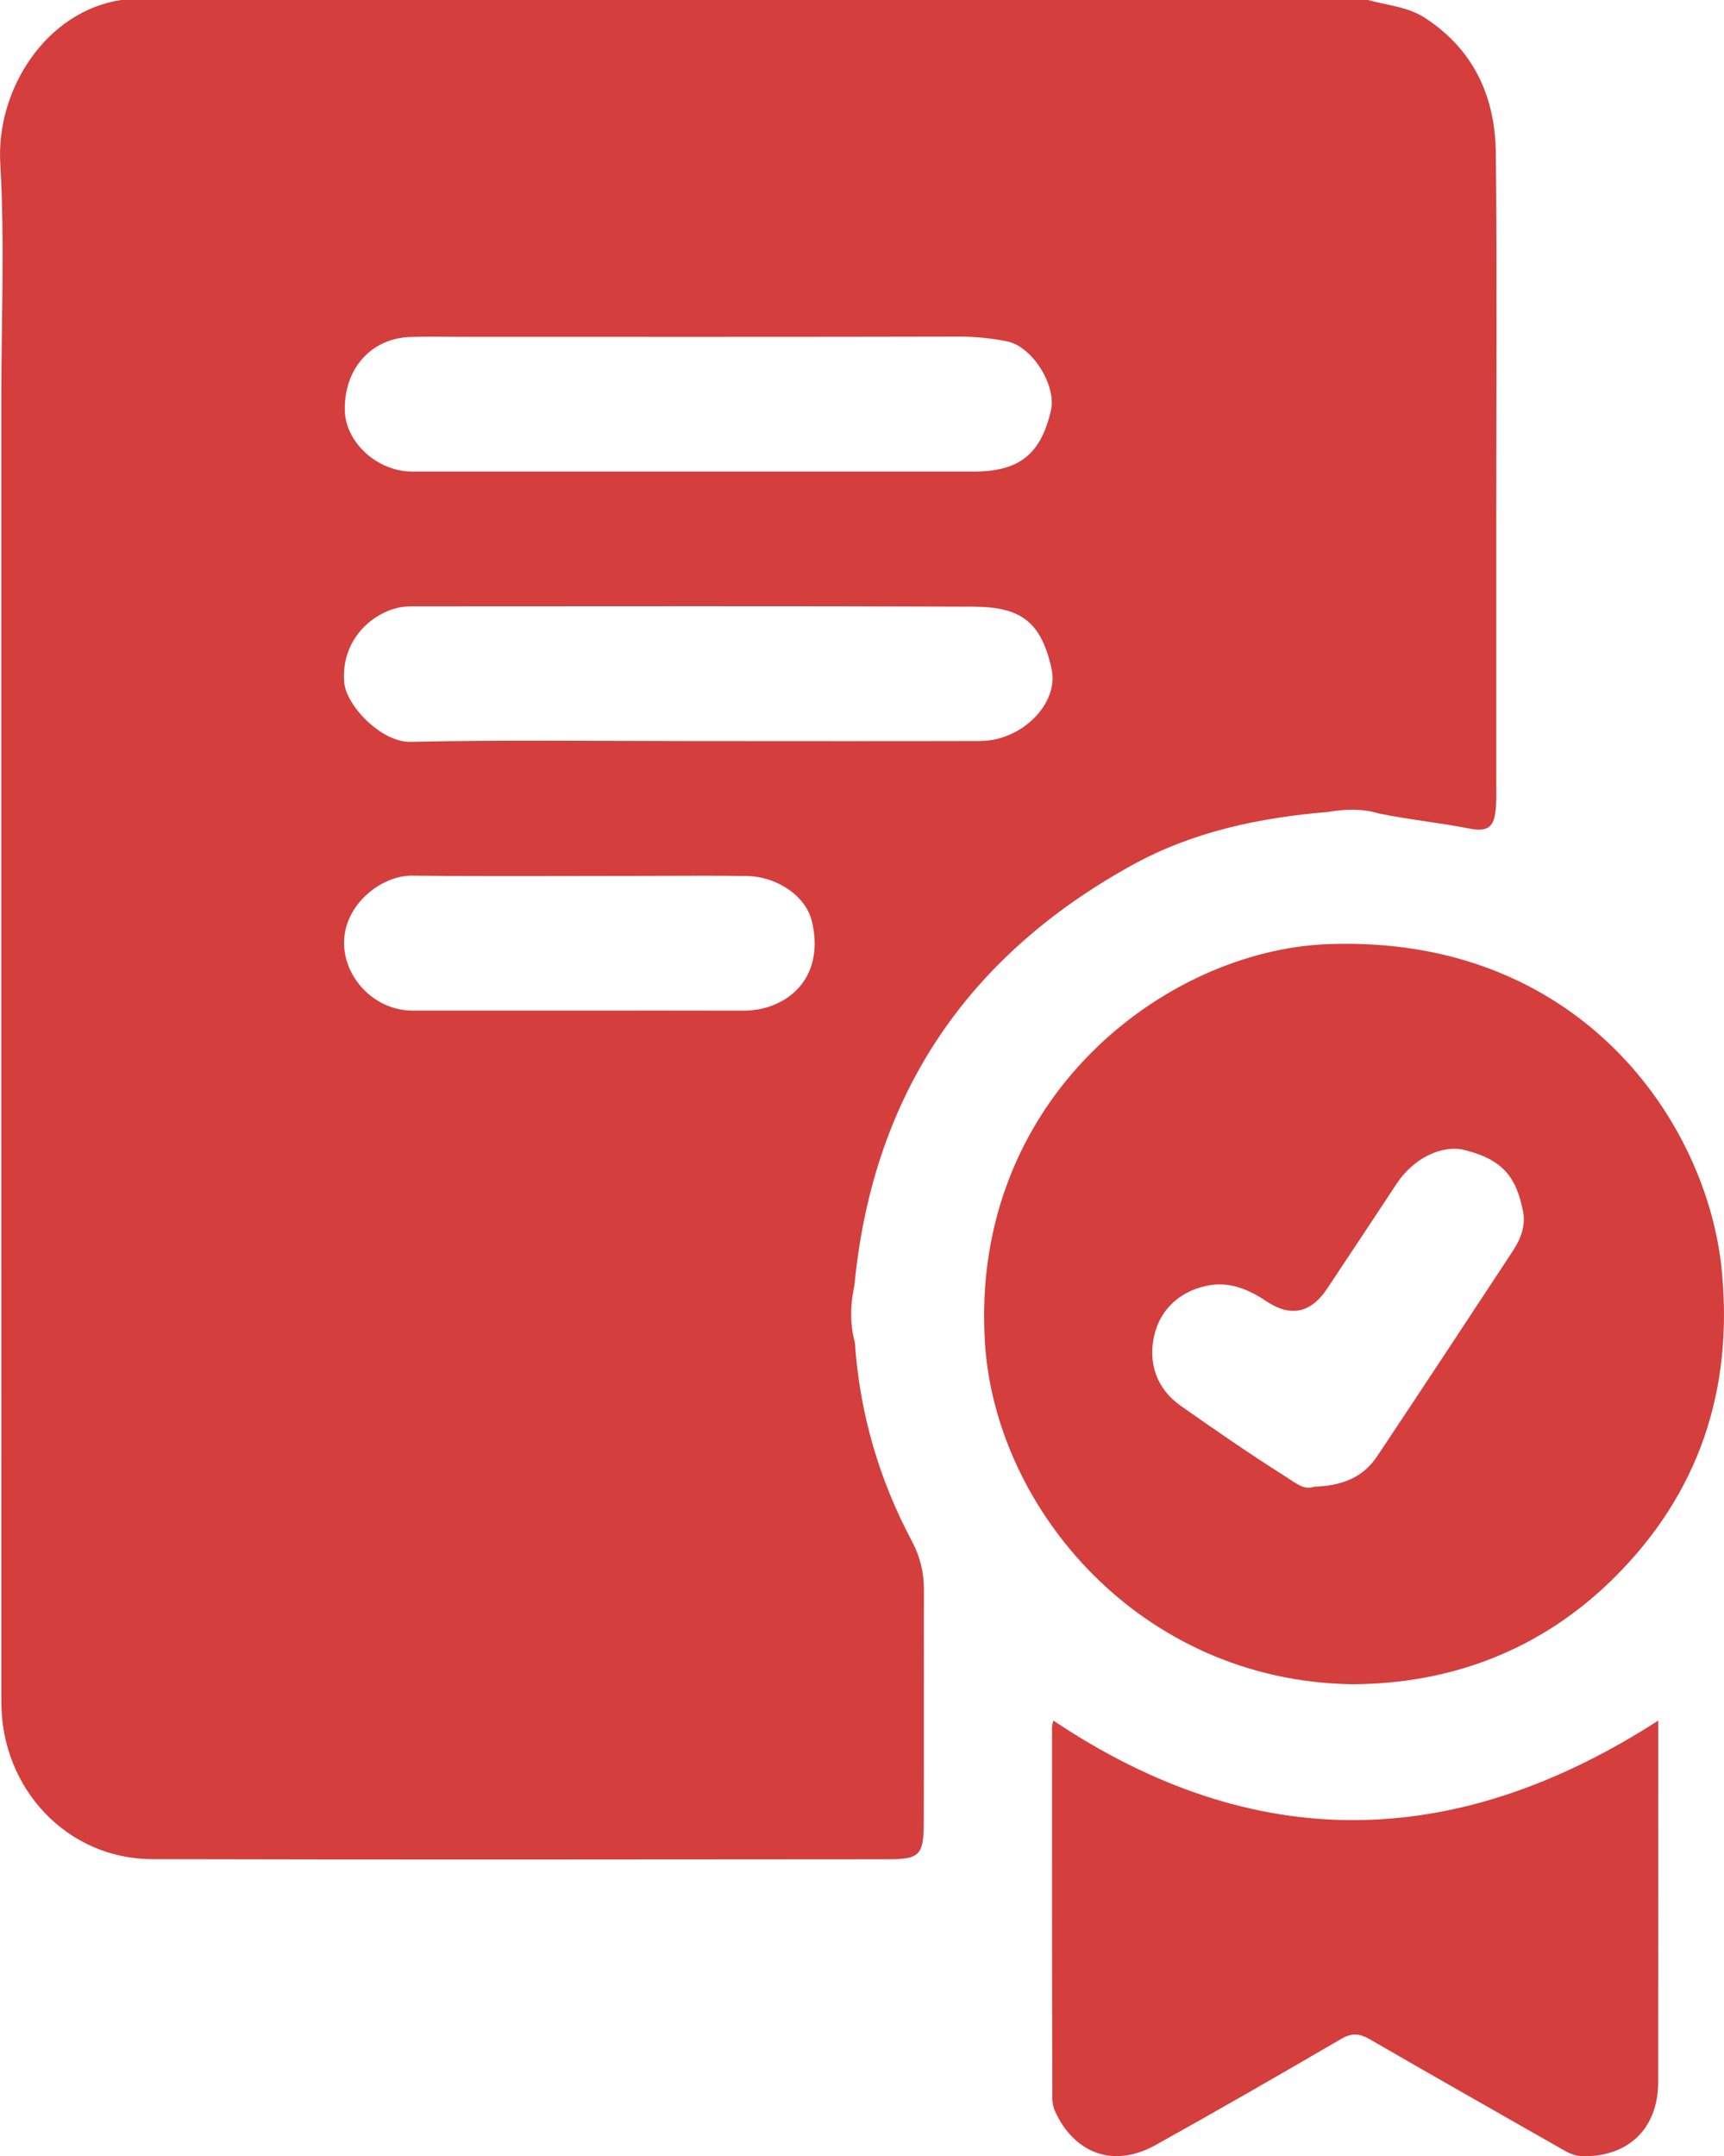 <?xml version="1.0" encoding="UTF-8"?> <svg xmlns="http://www.w3.org/2000/svg" id="_Слой_1" data-name="Слой 1" viewBox="0 0 306.41 383.17"> <defs> <style> .cls-1 { fill: #d43e3d; } </style> </defs> <path class="cls-1" d="m265.93,91.95c0-21.54.15-43.09-.07-64.63-.1-10-3.81-18.4-12.55-24.11-3.16-2.06-6.78-2.24-10.22-3.22H21.59C8.26,1.96-.72,15.83.05,29.04c.8,13.92.18,27.92.18,41.89,0,77.18-.01,154.37.01,231.55,0,15.46,11.78,27.86,26.77,27.9,43.64.11,87.29.05,130.93.02,5.47,0,6.22-.78,6.24-6.35.05-13.84,0-27.68.03-41.52,0-3.08-.67-5.91-2.11-8.61-5.89-11.04-9.31-22.81-10.16-35.31-.83-3.07-.85-6.16-.26-9.27.14-.61.21-1.23.27-1.85,3.45-33.28,20.16-57.73,49.33-73.79,10.79-5.94,22.58-8.39,34.72-9.41,3.07-.53,6.13-.63,9.15.29,5.24,1.07,10.58,1.6,15.83,2.63,3.69.72,4.67-.26,4.91-4.07.08-1.24.04-2.49.04-3.74,0-15.82,0-31.63,0-47.45ZM72.97,59.88c3.11-.09,6.23-.02,9.35-.02,29.41,0,58.83.03,88.24-.04,2.85,0,5.63.29,8.38.83,4.52.88,8.88,7.83,7.84,12.33-1.8,7.76-5.66,10.82-13.7,10.82-16.58,0-33.15,0-49.73,0-16.7,0-33.4,0-50.1,0-6.21,0-11.89-5.22-11.97-10.94-.1-7.4,4.71-12.77,11.7-12.98Zm65.73,118.16c-2.06,1.09-4.32,1.57-6.69,1.56-9.84-.03-19.68-.01-29.53-.01-9.72,0-19.43,0-29.15,0-6.43,0-11.69-5.26-12.15-11.22-.56-7.2,6.37-12.82,12.06-12.76,13.7.14,27.41.04,41.11.04,6.1,0,12.21-.07,18.31.02,5.56.08,10.58,3.64,11.63,8.02,1.71,7.14-1.16,12.03-5.6,14.36Zm35.54-46.36c-16.94.05-33.89.01-50.83.01-16.82,0-33.65-.23-50.46.14-5.18.11-11.47-6.46-11.78-10.62-.61-8.19,5.95-13.04,10.97-13.42.74-.06,1.49-.04,2.24-.04,32.89,0,65.79-.08,98.68.06,8.23.04,12,2.55,13.85,11.11,1.31,6.08-5.29,12.74-12.67,12.76Z"></path> <path class="cls-1" d="m187.22,305.76c35.76,23.93,71.44,23.24,107.5,0v3.68c0,20.19.02,40.39-.01,60.58-.01,8.24-5.32,13.3-13.44,13.15-1.34-.03-2.34-.5-3.41-1.11-11.46-6.54-22.96-13.04-34.38-19.65-1.81-1.05-3.19-1.2-5.1-.09-10.95,6.39-21.94,12.72-33.02,18.88-7.57,4.21-14.52,1.37-17.87-6.08-.51-1.13-.46-2.16-.46-3.19-.06-21.69-.05-43.38-.05-65.07,0-.33.14-.66.24-1.1Z"></path> <path class="cls-1" d="m306.03,225.91c-2.54-26.66-25.5-59.92-70.19-58.12-28.68,1.15-63.48,27.44-60.79,70.78,1.84,29.53,27.59,60.12,65.2,60.73,17.37-.04,33.45-5.89,46.51-18.8,15.17-15,21.29-33.36,19.27-54.59Zm-37.08-3.71c-8.05,12.23-16.1,24.47-24.23,36.65-2.51,3.75-6.3,5.21-11.19,5.35-1.75.72-3.48-.82-4.99-1.77-6.35-4-12.53-8.28-18.68-12.6-4.35-3.05-5.84-7.71-4.71-12.53,1.05-4.5,4.37-7.71,9.18-8.78,4.03-.9,7.48.54,10.76,2.73q6.44,4.3,10.8-2.27c4.12-6.21,8.25-12.42,12.35-18.64,2.93-4.45,7.98-7.02,12.17-5.95,7.13,1.81,9.13,5.24,10.28,10.86.5,2.43-.37,4.87-1.75,6.96Z"></path> </svg> 